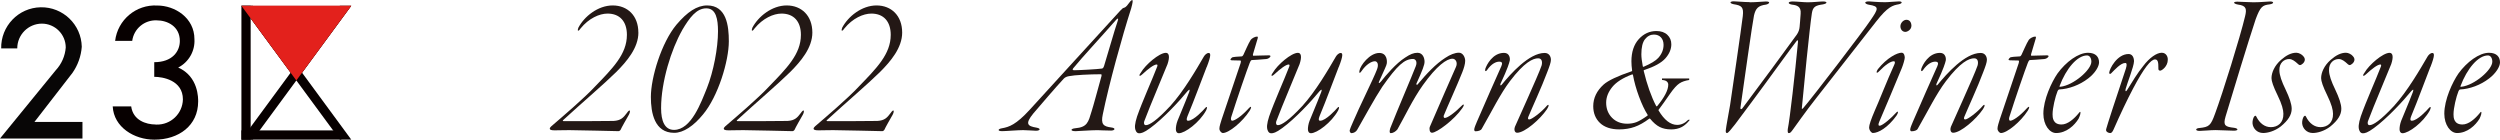 <?xml version="1.0" encoding="UTF-8"?><svg id="_レイヤー_2" xmlns="http://www.w3.org/2000/svg" viewBox="0 0 611.49 34.16"><defs><style>.cls-1{fill:#e3211c;}.cls-2{fill:#231815;}.cls-3{fill:#080606;}.cls-4{fill:#070000;}.cls-5{fill:#9c130f;}</style></defs><g id="_レイヤー_1-2"><g><g><path class="cls-2" d="M156.15,7.96c0,3.72-2.8,7.04-5.46,9.69-3.06,3.01-8.06,7.24-12.95,11.73-.15,.1-.1,.25,.15,.25,2.4,0,10.86,0,12.19-.05,1.78-.1,2.4-.82,3.21-1.89,.92-1.33,.97-.41,.51,.41-.41,.71-1.84,3.21-1.99,3.62-.1,.2-.36,.36-.51,.36-.71,0-9.89-.25-12.04-.25-1.84,0-2.35,.05-3.62,.05-.82,0-1.17-.15-1.17-.41,0-.2,.2-.46,.77-.92,2.09-1.79,7.75-6.63,10.2-9.28,4.44-4.59,7.9-8.01,7.9-12.75,0-3.26-1.73-5.2-4.74-5.2-1.99,0-4.59,1.17-6.58,3.62-.25,.36-.41,.56-.61,.56-.15,0-.05-.46,.05-.71,1.43-2.75,4.79-5.46,8.41-5.46s6.27,2.5,6.27,6.63Z"/><path class="cls-2" d="M178.27,10.1c0,4.79-2.6,13.46-6.32,17.9-2.29,2.8-4.79,4.49-7.04,4.49-4.84,0-5.71-4.9-5.71-8.77,0-4.79,2.6-13.31,6.27-17.7,2.65-3.11,5-4.69,7.5-4.69,4.74,0,5.3,5,5.3,8.77Zm-11.42-2.7c-2.65,4.64-5.15,12.6-5.15,19.07,0,3.11,.87,5.3,3.16,5.3,4.23,0,6.63-6.73,8.06-10.25,1.58-3.98,2.7-9.74,2.7-13.87,0-2.91-.46-5.61-2.86-5.61s-4.08,2.24-5.92,5.35Z"/><path class="cls-2" d="M198.7,7.96c0,3.72-2.8,7.04-5.46,9.69-3.06,3.01-8.06,7.24-12.95,11.73-.15,.1-.1,.25,.15,.25,2.4,0,10.86,0,12.19-.05,1.78-.1,2.4-.82,3.21-1.89,.92-1.33,.97-.41,.51,.41-.41,.71-1.84,3.21-1.99,3.62-.1,.2-.36,.36-.51,.36-.71,0-9.89-.25-12.03-.25-1.84,0-2.35,.05-3.62,.05-.82,0-1.17-.15-1.17-.41,0-.2,.2-.46,.77-.92,2.09-1.79,7.75-6.63,10.2-9.28,4.44-4.59,7.9-8.01,7.9-12.75,0-3.26-1.73-5.2-4.74-5.2-1.99,0-4.59,1.17-6.58,3.62-.25,.36-.41,.56-.61,.56-.15,0-.05-.46,.05-.71,1.43-2.75,4.79-5.46,8.41-5.46s6.27,2.5,6.27,6.63Z"/><path class="cls-2" d="M220.67,7.96c0,3.72-2.8,7.04-5.46,9.69-3.06,3.01-8.06,7.24-12.95,11.73-.15,.1-.1,.25,.15,.25,2.4,0,10.86,0,12.19-.05,1.79-.1,2.4-.82,3.21-1.89,.92-1.33,.97-.41,.51,.41-.41,.71-1.84,3.21-1.99,3.62-.1,.2-.36,.36-.51,.36-.71,0-9.89-.25-12.03-.25-1.84,0-2.35,.05-3.62,.05-.82,0-1.17-.15-1.17-.41,0-.2,.2-.46,.77-.92,2.09-1.79,7.75-6.63,10.2-9.28,4.44-4.59,7.9-8.01,7.9-12.75,0-3.26-1.73-5.2-4.74-5.2-1.99,0-4.59,1.17-6.58,3.62-.25,.36-.41,.56-.61,.56-.15,0-.05-.46,.05-.71,1.43-2.75,4.79-5.46,8.41-5.46s6.27,2.5,6.27,6.63Z"/><path class="cls-2" d="M263,32.08c-1.27,0-1.17-.61,0-.71,2.96-.25,3.21-1.53,3.98-4.08,.41-1.22,1.53-5.41,2.45-8.72,.05-.15,0-.41-.1-.41-2.8,0-6.63,.2-7.8,.46-.41,.05-1.02,.25-1.33,.61-2.19,2.35-5.51,6.27-7.45,8.52-2.09,2.55-1.43,3.11,.76,3.47,1.17,.2,.92,.76-.1,.76-.71,0-2.04-.15-3.16-.15-1.33,0-4.18,.25-5.15,.25-1.22,0-1.02-.56,0-.71,1.73-.31,3.42-.87,6.78-4.54,7.04-7.75,14.89-16.27,22.13-24.22,.56-.61,.66-.61,.77-.66,.31-.1,.61-.1,1.38-1.22,.2-.31,.56-.71,.77-.71s.15,.61-.25,2.04c-2.19,6.78-5.46,18.66-6.94,25.91-.51,2.4,.1,2.96,2.09,3.21,1.22,.15,.82,.76-.05,.76-1.84,0-2.6-.1-3.32-.1-1.63,0-4.9,.25-5.46,.25Zm7.04-15.91c.82-2.6,2.55-8.77,3.37-11.12,.2-.66,0-.61-.36-.26-3.52,4.03-8.41,9.28-10.56,11.93-.31,.41,.05,.46,.25,.46,1.17,0,5.71-.25,6.78-.41,.25,0,.46-.36,.51-.61Z"/><path class="cls-2" d="M295.15,16.37c-1.43,3.62-2.86,7.65-4.69,12.04-.31,.76-.25,1.12,.15,1.12,1.38,0,3.82-2.7,4.08-3.01,.71-.82,.61-.05,.31,.51-1.63,2.96-5.15,5.56-6.68,5.56-.41,0-.71-.36-.71-.97,0-.51,.1-1.28,.41-2.09,.41-1.07,1.63-3.83,2.86-7.04,.2-.66,.1-.71-.41-.2-2.04,2.5-5.97,6.73-9.13,9.03-1.58,1.17-2.24,1.28-2.7,1.28-.36,0-.66-.2-.82-.61-.36-.71-.25-1.78,.31-3.52,1.28-3.67,3.67-8.92,4.9-12.14,.1-.25,.15-.56-.1-.56-.71,0-2.14,1.12-3.52,2.4-.97,.87-.77,.05-.36-.41,1.07-1.89,4.49-4.84,6.12-4.84,.77,0,1.02,.92,.41,2.75-.41,1.12-4.44,10.56-5.71,14.02-.15,.51,0,.92,.41,.92,.87,0,2.65-1.12,5.97-4.69,3.26-3.57,6.43-9.03,8.21-12.09,.25-.41,.71-.87,1.17-.87,.51,0,.66,.56-.46,3.42Z"/><path class="cls-2" d="M306.18,14.69c-.2,0-.41,.41-.51,.71-.56,1.38-3.11,8.77-4.54,13.31-.1,.36-.05,.82,.25,.82,.56,0,2.14-.92,4.03-3.01,.87-.92,.66-.05,.25,.56-1.73,2.7-5.05,5.46-6.58,5.46-.25,0-.82-.46-.82-1.07s.31-1.43,.56-2.29c.61-1.68,3.16-9.48,4.64-13.77,.05-.25,.15-.61-.1-.61-.82-.05-1.48,0-2.09-.05-.31-.05-.31-.1-.31-.15,0-.2,.41-.61,.56-.61,.25-.05,.87-.15,2.24-.2,.1,0,.31-.25,.36-.36,.41-.82,1.22-2.8,1.79-3.67,.25-.36,1.02-.82,1.58-.82,.15,0,.25,.15,.1,.56-.41,1.38-.82,2.8-1.12,3.77-.05,.1,0,.36,.05,.36,.92,0,2.5-.1,3.93-.1,.1,0,.31,.1,.31,.2s-.25,.61-1.07,.71c-1.07,.1-3.11,.25-3.52,.25Z"/><path class="cls-2" d="M327.45,16.37c-1.43,3.62-2.86,7.65-4.69,12.04-.31,.76-.25,1.12,.15,1.12,1.38,0,3.82-2.7,4.08-3.01,.71-.82,.61-.05,.31,.51-1.63,2.96-5.15,5.56-6.68,5.56-.41,0-.71-.36-.71-.97,0-.51,.1-1.28,.41-2.09,.41-1.07,1.63-3.83,2.86-7.04,.2-.66,.1-.71-.41-.2-2.04,2.5-5.97,6.73-9.13,9.03-1.58,1.17-2.24,1.28-2.7,1.28-.36,0-.66-.2-.82-.61-.36-.71-.25-1.78,.31-3.52,1.28-3.67,3.67-8.92,4.9-12.14,.1-.25,.15-.56-.1-.56-.71,0-2.14,1.12-3.52,2.4-.97,.87-.77,.05-.36-.41,1.07-1.89,4.49-4.84,6.12-4.84,.77,0,1.02,.92,.41,2.75-.41,1.12-4.44,10.56-5.71,14.02-.15,.51,0,.92,.41,.92,.87,0,2.65-1.12,5.97-4.69,3.26-3.57,6.43-9.03,8.21-12.09,.25-.41,.71-.87,1.17-.87,.51,0,.66,.56-.46,3.42Z"/><path class="cls-2" d="M339.21,15.5c-.1,.61-.51,1.33-1.89,4.44-.2,.41,0,.56,.46,0,1.17-1.48,3.67-4.44,5.92-5.86,1.22-.82,2.09-1.17,3.01-1.17,1.33,0,1.73,1.33,1.73,2.19,0,.76-.46,1.99-1.99,5.35-.1,.25,.15,.36,.25,.25,2.29-2.75,4.49-5.05,6.78-6.53,1.22-.82,2.4-1.28,3.37-1.28s1.53,1.12,1.53,1.99c0,.76-.31,1.78-.71,2.8-1.22,3.11-3.77,8.67-4.54,10.61-.05,.25,0,.56,.25,.56,.66,0,2.29-1.12,4.33-3.16,.36-.31,.51,0,0,.71-1.99,2.91-6.27,6.07-7.45,6.07-.66,0-.66-1.07-.56-1.38,1.68-3.98,5.81-13.31,6.43-14.74,.46-1.02-.05-1.99-.87-1.99-1.38,0-3.82,1.68-7.24,6.48-2.5,3.52-4.44,7.7-6.22,10.81-.41,.51-1.07,.92-1.63,.92-.46,0-.2-1.07-.05-1.38,1.63-4.18,5.15-12.34,6.17-14.99,.46-1.17-.1-1.78-.66-1.78-2.09,0-3.83,1.53-7.55,6.83-1.89,2.86-4.44,7.6-6.12,10.5-.25,.46-.82,.82-1.43,.82-.15,0-.41-.31-.41-.61,0-.2,.46-1.38,.87-2.24,1.38-3.31,5-10.56,5.76-12.6,.61-1.43,.1-2.14-.46-2.14-.82,0-2.14,.77-3.26,2.4-.15,.26-.31,.41-.46,.41-.1,0-.15-.05-.05-.51,.2-1.27,2.5-4.33,4.84-4.33,1.89,0,1.94,1.94,1.84,2.55Z"/><path class="cls-2" d="M369.25,14.94c-.1,.41-.41,1.68-2.24,5.56-.15,.46,.1,.51,.36,.15,2.09-2.55,6.63-7.7,10.45-7.7,1.07,0,1.53,.87,1.53,1.68,0,.61-.36,1.63-.92,3.06-1.28,3.47-3.83,8.98-4.64,10.96-.1,.46-.05,.56,.31,.56,.51,0,2.86-1.68,4.28-3.37,.51-.51,.56,.05,0,.87-1.68,2.5-5.46,5.76-7.29,5.76-.71,0-.76-.92-.56-1.43,.2-.56,5.71-12.54,6.53-14.99,.25-.87,.1-1.79-.82-1.79-1.27,0-3.37,.92-6.93,5.61-2.35,3.11-4.33,7.19-6.88,11.63-.2,.41-.87,.61-1.53,.61-.25,0-.31-.2-.31-.51,.05-.36,.36-1.17,.66-1.84,1.53-3.52,5-11.47,5.97-13.56,.31-.71,.25-1.12-.51-1.12s-1.89,.46-3.01,2.09c-.25,.36-.56,.31-.41-.31,.31-.97,1.79-3.93,4.59-3.93,1.43,0,1.53,1.48,1.38,1.99Z"/><path class="cls-2" d="M427.95,.56c1.58,0,3.31-.2,3.98-.2,1.38,0,.71,.66,0,.77-1.89,.25-2.5,.92-2.91,2.65-.36,1.63-2.5,16.83-3.32,22.59-.05,.36,.2,.46,.46,.15,5-6.68,10.2-13.72,13.36-18.1,.41-.61,.61-1.22,.66-1.89,.1-1.43,.1-.76,.25-3.16,.15-1.78-.87-2.09-2.14-2.24-1.12-.2-1.02-.77,.2-.77,.97,0,2.65,.2,3.67,.2,1.38,0,2.86-.2,3.77-.2,1.12,0,1.07,.51-.05,.71-1.79,.26-2.45,.56-2.7,2.14-.56,3.62-2.04,18.61-2.45,23.15-.05,.25,0,.41,.31,.1,2.35-2.7,14.84-19.02,16.42-21.42,2.04-2.96,2.24-3.47-.31-3.88-1.12-.2-1.33-.82,0-.82,.36,0,1.99,.2,3.93,.2,.92,0,2.6-.2,3.42-.2,.87,0,.87,.51-.1,.71-1.43,.26-2.65,.56-5.51,4.23-2.24,2.86-9.28,11.83-14.53,18.56-2.86,3.62-5.25,7.09-5.86,7.9-.41,.56-.61,.82-.97,.82-.25,0-.31-.31-.25-.97,.51-2.45,1.79-13.72,2.5-21.32,.05-.41-.15-.51-.25-.36-1.53,1.94-7.34,10.05-10.81,14.69-1.58,2.14-2.75,3.72-4.33,5.81-.97,1.22-1.68,2.14-1.99,2.14-.25,0-.36-.31-.25-.92,.05-.61,.66-3.82,1.02-5.92,.31-2.09,2.8-19.07,3.11-21.77,.25-2.19-.25-2.6-2.24-2.91-1.17-.25-.87-.71,0-.71,.71,0,2.5,.2,3.93,.2Z"/><path class="cls-2" d="M465.9,14.07c0,.41-.36,1.68-.71,2.55-1.02,2.5-4.44,10.66-5.51,13.11-.36,.82-.2,1.02,.05,1.02,.82,0,3.21-2.24,3.88-3.01,.92-1.02,.66,0,.25,.56-2.14,2.96-4.44,4.23-5.76,4.23-.36,0-.92-.66-.92-1.38,0-.56,.46-1.94,1.38-4.08,.87-1.89,3.06-7.5,4.74-11.17,.31-.61,.2-.92-.05-.92-.82,0-2.09,.87-3.57,2.4-.87,.92-.76,.1-.36-.46,2.24-2.81,4.74-4.03,5.81-4.03,.61,0,.76,.77,.76,1.17Zm1.63-7.8c0,1.02-1.02,1.53-1.48,1.53-.77,0-1.22-.66-1.22-1.38,0-.77,.71-1.58,1.48-1.58,1.02,0,1.22,1.02,1.22,1.43Z"/><path class="cls-2" d="M475.89,14.94c-.1,.41-.41,1.68-2.24,5.56-.15,.46,.1,.51,.36,.15,2.09-2.55,6.63-7.7,10.45-7.7,1.07,0,1.53,.87,1.53,1.68,0,.61-.36,1.63-.92,3.06-1.28,3.47-3.83,8.98-4.64,10.96-.1,.46-.05,.56,.31,.56,.51,0,2.86-1.68,4.28-3.37,.51-.51,.56,.05,0,.87-1.68,2.5-5.46,5.76-7.29,5.76-.71,0-.76-.92-.56-1.43,.2-.56,5.71-12.54,6.53-14.99,.25-.87,.1-1.79-.82-1.79-1.27,0-3.37,.92-6.93,5.61-2.35,3.11-4.33,7.19-6.88,11.63-.2,.41-.87,.61-1.53,.61-.25,0-.31-.2-.31-.51,.05-.36,.36-1.17,.66-1.84,1.53-3.52,5-11.47,5.97-13.56,.31-.71,.25-1.12-.51-1.12s-1.89,.46-3.01,2.09c-.25,.36-.56,.31-.41-.31,.31-.97,1.79-3.93,4.59-3.93,1.43,0,1.53,1.48,1.38,1.99Z"/><path class="cls-2" d="M496.5,14.69c-.2,0-.41,.41-.51,.71-.56,1.38-3.11,8.77-4.54,13.31-.1,.36-.05,.82,.25,.82,.56,0,2.14-.92,4.03-3.01,.87-.92,.66-.05,.25,.56-1.73,2.7-5.05,5.46-6.58,5.46-.25,0-.82-.46-.82-1.07s.31-1.43,.56-2.29c.61-1.68,3.16-9.48,4.64-13.77,.05-.25,.15-.61-.1-.61-.82-.05-1.48,0-2.09-.05-.31-.05-.31-.1-.31-.15,0-.2,.41-.61,.56-.61,.25-.05,.87-.15,2.24-.2,.1,0,.31-.25,.36-.36,.41-.82,1.22-2.8,1.79-3.67,.25-.36,1.02-.82,1.58-.82,.15,0,.25,.15,.1,.56-.41,1.38-.82,2.8-1.12,3.77-.05,.1,0,.36,.05,.36,.92,0,2.5-.1,3.93-.1,.1,0,.31,.1,.31,.2s-.25,.61-1.07,.71c-1.07,.1-3.11,.25-3.52,.25Z"/><path class="cls-2" d="M513.42,15.25c0,1.02-.97,2.65-2.65,3.93-2.09,1.63-4.79,2.6-7.09,2.7-.2,0-.36,.31-.41,.41-.56,1.38-1.22,4.13-1.22,5.66,0,.76,.05,2.5,2.19,2.5,1.48,0,3.06-1.33,4.33-2.91,.15-.2,.31-.31,.31,.05,0,.15-.05,.56-.46,1.43-1.02,1.68-3.01,3.52-5.51,3.52-1.58,0-3.11-1.94-3.11-4.74,0-3.42,1.99-7.7,3.47-9.84,2.04-2.8,5.05-5.05,7.45-5.05,1.94,0,2.7,1.07,2.7,2.35Zm-9.69,5.86c0,.1,.1,.15,.31,.1,3.11-.36,7.5-4.13,7.5-6.12,0-.87-.41-1.53-1.07-1.53-2.35,0-5.1,3.16-6.73,7.55Z"/><path class="cls-2" d="M521.96,15.04c0,1.17-1.73,5.51-2.04,6.73-.15,.61,.1,.71,.36,.25,1.22-1.99,2.6-4.23,3.93-5.86,1.53-2.04,3.31-3.26,4.54-3.26,1.07,0,1.53,.97,1.48,1.73,0,1.63-1.48,2.65-1.84,2.65-.31,0-.51-.15-.46-.66,0-1.22-.05-2.09-.82-2.09-1.02,0-2.7,2.09-5.35,7.09-1.48,2.8-3.06,6.12-4.79,10.05-.25,.61-.56,.87-.76,.87-.31,0-.71-.1-.97-.41-.1-.15-.15-.36-.05-.66,.1-.51,2.45-7.75,4.79-14.69,.31-1.02,.2-1.38-.15-1.38-1.12,0-2.6,1.68-3.47,2.55-.25,.25-.46,.1-.46-.15,.05-.97,1.94-4.59,4.74-4.59,.87,0,1.33,.76,1.33,1.84Z"/><path class="cls-2" d="M551.19,.56c1.84,0,3.32-.2,4.08-.2,1.02,0,.97,.56-.15,.71-1.73,.2-2.24,.56-3.37,3.57-1.79,5.35-5.92,18.97-7.39,23.87-.66,2.24-.05,2.5,2.09,2.75,1.07,.15,1.12,.71-.05,.71-.82,0-3.42-.15-4.49-.15-1.28,0-3.06,.2-3.93,.2-1.12,0-1.02-.66,0-.71,2.35-.25,2.75-.56,3.82-3.52,1.84-4.95,6.12-18.66,7.34-23.81,.41-1.73,.36-2.6-1.73-2.86-1.12-.2-1.38-.71-.15-.71,1.02,0,2.6,.15,3.93,.15Z"/><path class="cls-2" d="M563.39,13.77c.25,.25,.36,.56,.36,.82,0,.71-.82,1.33-1.17,1.33-.1,0-.31-.05-.66-.41-.51-.46-1.22-1.07-1.99-1.07-1.28,0-2.45,.97-2.4,2.75,0,1.17,.56,2.75,1.53,4.74,.92,1.94,1.48,3.52,1.48,4.69,0,1.43-.82,2.8-2.7,4.33-1.53,1.17-3.21,1.58-4.28,1.58-1.53,0-2.5-1.17-2.6-2.35-.05-.51,.15-1.38,.41-1.68,.2-.2,.36-.31,.51,0,.82,1.68,2.09,2.6,3.57,2.6,1.68,0,3.11-1.07,3.06-3.26,0-.97-.36-2.35-1.38-4.44-1.12-2.29-1.53-3.57-1.53-4.28,0-1.38,.76-3.11,2.35-4.49,1.28-1.12,2.5-1.73,3.72-1.73,.61,0,1.38,.41,1.73,.87Z"/><path class="cls-2" d="M575.53,13.77c.25,.25,.36,.56,.36,.82,0,.71-.82,1.33-1.17,1.33-.1,0-.31-.05-.66-.41-.51-.46-1.22-1.07-1.99-1.07-1.28,0-2.45,.97-2.4,2.75,0,1.17,.56,2.75,1.53,4.74,.92,1.94,1.48,3.52,1.48,4.69,0,1.43-.82,2.8-2.7,4.33-1.53,1.17-3.21,1.58-4.28,1.58-1.53,0-2.5-1.17-2.6-2.35-.05-.51,.15-1.38,.41-1.68,.2-.2,.36-.31,.51,0,.82,1.68,2.09,2.6,3.57,2.6,1.68,0,3.11-1.07,3.06-3.26,0-.97-.36-2.35-1.38-4.44-1.12-2.29-1.53-3.57-1.53-4.28,0-1.38,.76-3.11,2.35-4.49,1.28-1.12,2.5-1.73,3.72-1.73,.61,0,1.38,.41,1.73,.87Z"/><path class="cls-2" d="M594.46,16.37c-1.43,3.62-2.86,7.65-4.69,12.04-.31,.76-.25,1.12,.15,1.12,1.38,0,3.82-2.7,4.08-3.01,.71-.82,.61-.05,.31,.51-1.63,2.96-5.15,5.56-6.68,5.56-.41,0-.71-.36-.71-.97,0-.51,.1-1.28,.41-2.09,.41-1.07,1.63-3.83,2.86-7.04,.2-.66,.1-.71-.41-.2-2.04,2.5-5.97,6.73-9.13,9.03-1.58,1.17-2.24,1.28-2.7,1.28-.36,0-.66-.2-.82-.61-.36-.71-.25-1.78,.31-3.52,1.28-3.67,3.67-8.92,4.9-12.14,.1-.25,.15-.56-.1-.56-.71,0-2.14,1.12-3.52,2.4-.97,.87-.77,.05-.36-.41,1.07-1.89,4.49-4.84,6.12-4.84,.77,0,1.02,.92,.41,2.75-.41,1.12-4.44,10.56-5.71,14.02-.15,.51,0,.92,.41,.92,.87,0,2.65-1.12,5.97-4.69,3.26-3.57,6.43-9.03,8.21-12.09,.25-.41,.71-.87,1.17-.87,.51,0,.66,.56-.46,3.42Z"/><path class="cls-2" d="M611.49,15.25c0,1.02-.97,2.65-2.65,3.93-2.09,1.63-4.79,2.6-7.09,2.7-.2,0-.36,.31-.41,.41-.56,1.38-1.22,4.13-1.22,5.66,0,.76,.05,2.5,2.19,2.5,1.48,0,3.06-1.33,4.33-2.91,.15-.2,.31-.31,.31,.05,0,.15-.05,.56-.46,1.43-1.02,1.68-3.01,3.52-5.51,3.52-1.58,0-3.11-1.94-3.11-4.74,0-3.42,1.99-7.7,3.47-9.84,2.04-2.8,5.05-5.05,7.45-5.05,1.94,0,2.7,1.07,2.7,2.35Zm-9.69,5.86c0,.1,.1,.15,.31,.1,3.11-.36,7.5-4.13,7.5-6.12,0-.87-.41-1.53-1.07-1.53-2.35,0-5.1,3.16-6.73,7.55Z"/></g><path class="cls-2" d="M408.74,31.65c-1.07,0-2.01-.2-2.78-.59-.78-.39-1.57-1.07-2.34-2.01-.03-.04-.07-.06-.12-.06-.03,0-.06,0-.09,.03-1.25,.94-2.46,1.62-3.59,2.02-1.13,.4-2.4,.61-3.77,.61-2.02,0-3.6-.53-4.7-1.57-1.09-1.04-1.65-2.42-1.65-4.1,0-2,.86-3.78,2.54-5.3,1.11-.99,3.42-2.08,6.87-3.25,.07-.02,.11-.09,.1-.16-.06-.43-.1-.84-.13-1.22-.03-.38-.04-.73-.04-1.05,0-2.29,.61-4.11,1.8-5.43,1.19-1.31,2.64-1.98,4.32-1.98,1.12,0,2.02,.31,2.67,.93,.65,.61,.97,1.39,.97,2.32,0,1.18-.48,2.33-1.44,3.42-.96,1.1-2.72,2.06-5.22,2.88-.08,.02-.12,.1-.1,.18,.82,3.41,1.85,6.31,3.05,8.61,.02,.05,.07,.08,.12,.08,0,0,.01,0,.02,0,.05,0,.09-.02,.12-.06,1.79-2.16,2.7-3.92,2.7-5.24,0-.32-.13-.59-.38-.8-.23-.19-.6-.31-1.15-.35v-.36h6.65v.37c-.97,.15-1.77,.42-2.39,.83-.64,.42-1.41,1.27-2.28,2.52-1.13,1.65-2.08,2.97-2.81,3.93-.04,.05-.04,.12-.01,.17,1.39,2.34,2.92,3.53,4.55,3.53,.99,0,1.91-.42,2.71-1.25h.4c-.62,.79-1.27,1.38-1.95,1.75-.74,.4-1.64,.61-2.66,.61Zm-9.5-13.44s-.04,0-.05,0c-2.23,.83-3.86,1.87-4.84,3.08-.99,1.22-1.49,2.5-1.49,3.82,0,1.48,.48,2.72,1.43,3.69,.95,.97,2.2,1.46,3.71,1.46,.83,0,1.58-.13,2.25-.38,.66-.25,1.57-.78,2.71-1.59,.07-.05,.08-.14,.04-.21-.72-1.13-1.43-2.63-2.11-4.46-.68-1.83-1.17-3.61-1.48-5.3,0-.04-.04-.08-.07-.11-.02-.01-.05-.02-.08-.02Zm5.34-9.76c-.87,0-1.62,.38-2.22,1.14-.59,.75-.89,1.98-.89,3.67,0,.4,.03,.84,.09,1.33,.06,.49,.14,1.03,.26,1.62,0,.05,.04,.08,.08,.11,.02,.01,.05,.02,.07,.02,.02,0,.04,0,.06-.01,1.75-.75,2.96-1.48,3.58-2.17,.86-.96,1.29-2.03,1.29-3.18,0-.77-.22-1.39-.64-1.84-.43-.45-.99-.68-1.67-.68Z"/><g><polygon class="cls-5" points="72.48 19.68 85.91 1.42 59.05 1.42 72.48 19.68"/><polygon class="cls-4" points="83.13 1.42 59.05 34.14 61.85 34.14 85.91 1.42 83.13 1.42"/><polygon class="cls-4" points="61.85 1.42 85.91 34.14 83.13 34.14 59.05 1.42 61.85 1.42"/><polygon class="cls-4" points="61.31 1.42 59.05 1.42 59.05 1.42 59.05 34.14 61.31 34.14 61.31 1.42"/><polygon class="cls-4" points="83.49 31.9 83.49 34.14 83.49 34.14 59.05 34.14 59.05 31.9 83.49 31.9"/><polygon class="cls-1" points="72.48 19.68 85.91 1.42 59.05 1.42 72.48 19.68"/><path class="cls-3" d="M0,33.88H20.17v-4.05H8.42l9.3-12c1.32-1.89,2.11-4.09,2.28-6.39-.11-5.44-4.61-9.76-10.05-9.66S.18,6.4,.29,11.84h3.93c0-3.33,2.68-6.04,6.01-6.06,3.23,0,5.85,2.62,5.85,5.85-.16,2.08-1.03,4.04-2.45,5.56L0,33.88Z"/><path class="cls-4" d="M38.07,30.45c-2.37,0-5.53-1.04-5.98-4.42h-4.52c.26,5.09,5.27,8.13,10.19,8.13,5.97,0,10.7-3.45,10.71-9.33,0-.72,.11-6.11-4.88-8.31,2.58-1.32,4.14-4.05,3.97-6.94,0-5.22-4.78-8.23-9.09-8.23-5.18-.29-9.69,3.5-10.31,8.65h4.18c.4-2.98,3.01-5.16,6.01-5.02,2.57,0,5.64,1.45,5.64,5.04,0,2.58-1.87,5.19-6.26,5.19v3.58c2.02,0,7.01,.8,7.01,5.53-.08,3.48-2.97,6.24-6.46,6.15-.07,0-.15,0-.22,0Z"/></g></g></g></svg>